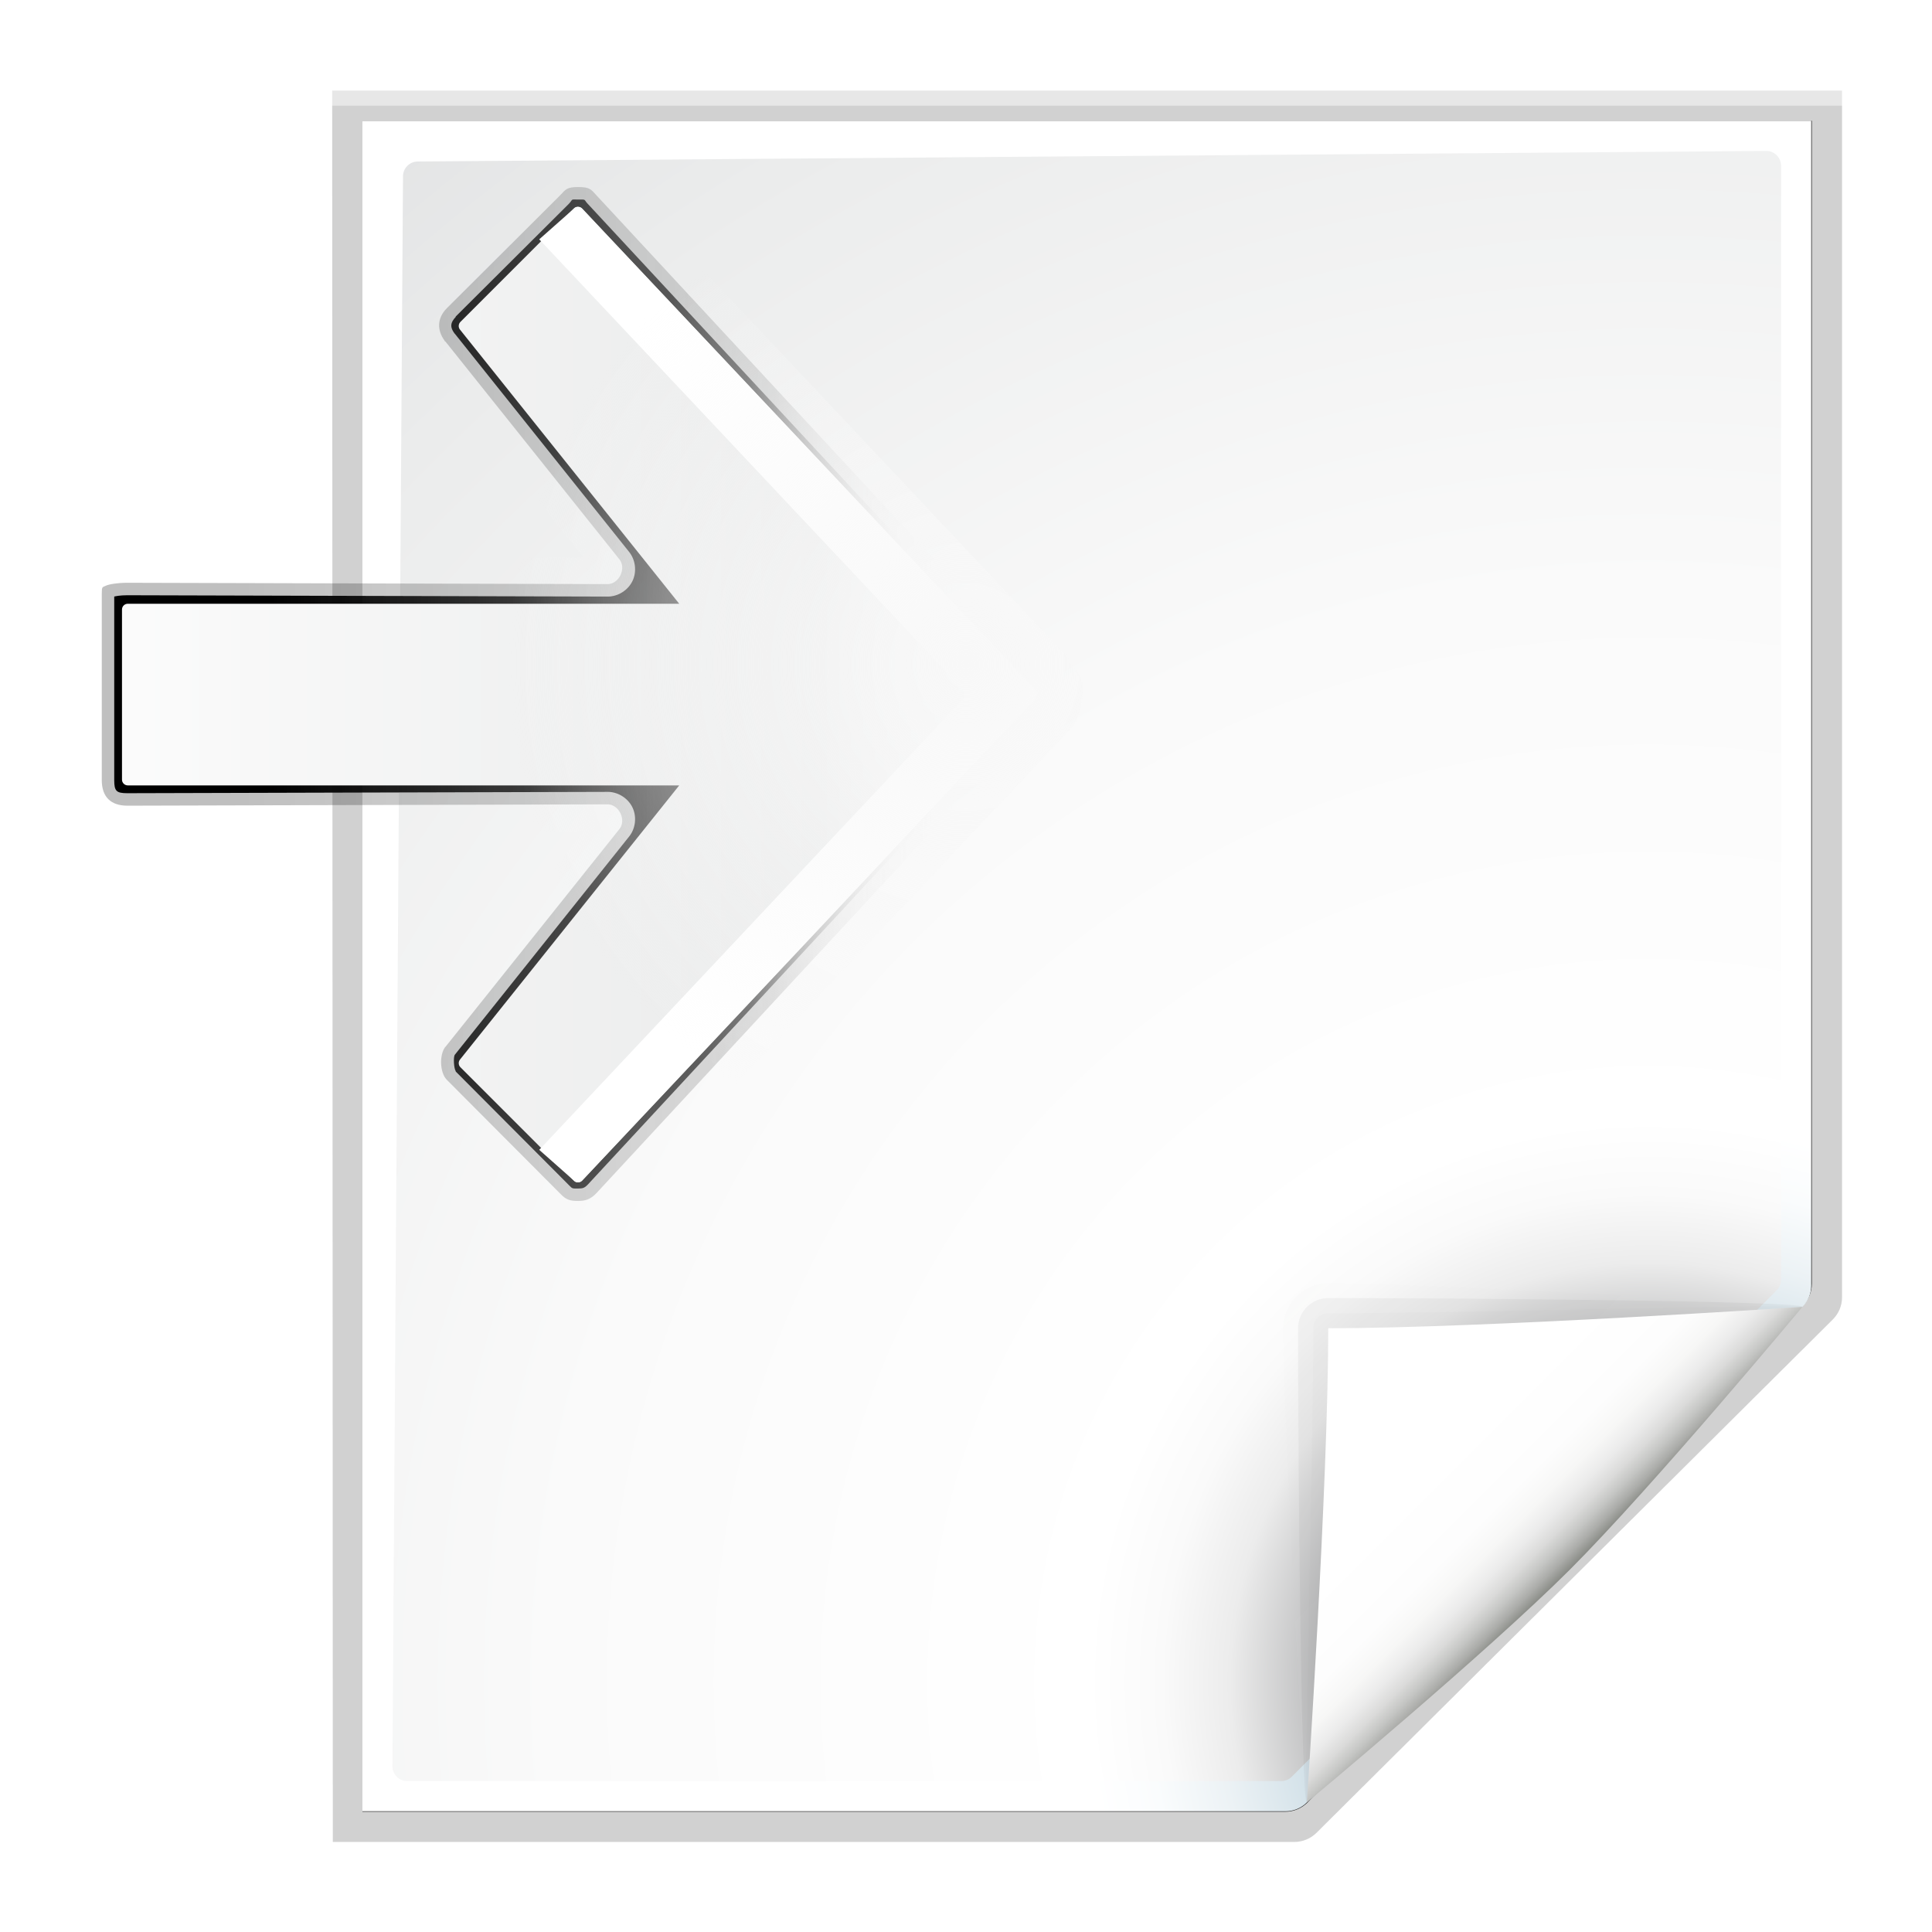<?xml version="1.0" encoding="UTF-8" standalone="no"?>
<!-- Generator: Adobe Illustrator 12.0.0, SVG Export Plug-In . SVG Version: 6.00 Build 51448)  -->

<svg
   xmlns:ns="http://ns.adobe.com/SaveForWeb/1.0/"
   xmlns:dc="http://purl.org/dc/elements/1.1/"
   xmlns:cc="http://creativecommons.org/ns#"
   xmlns:rdf="http://www.w3.org/1999/02/22-rdf-syntax-ns#"
   xmlns:svg="http://www.w3.org/2000/svg"
   xmlns="http://www.w3.org/2000/svg"
   xmlns:xlink="http://www.w3.org/1999/xlink"
   xmlns:sodipodi="http://sodipodi.sourceforge.net/DTD/sodipodi-0.dtd"
   xmlns:inkscape="http://www.inkscape.org/namespaces/inkscape"
   version="1.1"
   id="Layer_1"
   width="128"
   height="128"
   viewBox="0 0 128 128"
   overflow="visible"
   enable-background="new 0 0 128 128"
   xml:space="preserve"
   sodipodi:version="0.32"
   inkscape:version="0.48.1 r9760"
   sodipodi:docname="document-export.svgz"
   inkscape:output_extension="org.inkscape.output.svgz.inkscape"
   inkscape:export-filename="/home/pinheiro/pics/oxygen-icons/scalable/actions/small/32x32/document-import.png"
   inkscape:export-xdpi="90"
   inkscape:export-ydpi="90"><defs
   id="defs105"><linearGradient
     inkscape:collect="always"
     id="linearGradient3904"><stop
       style="stop-color:#f8f8f8;stop-opacity:1;"
       offset="0"
       id="stop3906" /><stop
       style="stop-color:#f8f8f8;stop-opacity:0;"
       offset="1"
       id="stop3908" /></linearGradient><linearGradient
     id="linearGradient3122"><stop
       style="stop-color:#000000;stop-opacity:1;"
       offset="0"
       id="stop3124" /><stop
       id="stop3126"
       offset="0.034"
       style="stop-color:#000000;stop-opacity:1;" /><stop
       id="stop3128"
       offset="0.57"
       style="stop-color:#000000;stop-opacity:0.588;" /><stop
       style="stop-color:#3b3b3b;stop-opacity:0.72;"
       offset="0.742"
       id="stop3130" /><stop
       style="stop-color:white;stop-opacity:0;"
       offset="1"
       id="stop3132" /></linearGradient><linearGradient
     id="linearGradient3108"><stop
       style="stop-color:#000000;stop-opacity:1;"
       offset="0"
       id="stop3110" /><stop
       id="stop3112"
       offset="0.044"
       style="stop-color:#000000;stop-opacity:1;" /><stop
       id="stop3114"
       offset="0.57"
       style="stop-color:#000000;stop-opacity:0.588;" /><stop
       style="stop-color:#3b3b3b;stop-opacity:0.72;"
       offset="0.742"
       id="stop3116" /><stop
       style="stop-color:white;stop-opacity:0;"
       offset="1"
       id="stop3118" /></linearGradient><linearGradient
     y2="95.293"
     x2="87.293"
     y1="103"
     x1="95"
     gradientUnits="userSpaceOnUse"
     id="linearGradient4175">
	<stop
   id="stop4177"
   style="stop-color:#000000;stop-opacity:1"
   offset="0" />
	<stop
   id="stop4179"
   style="stop-color:#393B38"
   offset="1" />
</linearGradient><linearGradient
     inkscape:collect="always"
     xlink:href="#XMLID_9_"
     id="linearGradient2291"
     gradientUnits="userSpaceOnUse"
     x1="88.592"
     y1="96.593"
     x2="71.262"
     y2="79.263" /><linearGradient
     inkscape:collect="always"
     xlink:href="#linearGradient4175"
     id="linearGradient2295"
     gradientUnits="userSpaceOnUse"
     x1="85.22"
     y1="93.22"
     x2="61.336"
     y2="69.336" /><linearGradient
     inkscape:collect="always"
     xlink:href="#XMLID_12_"
     id="linearGradient2297"
     gradientUnits="userSpaceOnUse"
     x1="96"
     y1="104"
     x2="88"
     y2="96" /><radialGradient
     inkscape:collect="always"
     xlink:href="#XMLID_8_"
     id="radialGradient2272"
     gradientUnits="userSpaceOnUse"
     gradientTransform="matrix(0.979,0,0,0.982,9.362,1.164)"
     cx="102"
     cy="112.305"
     r="139.559" /><radialGradient
     inkscape:collect="always"
     xlink:href="#XMLID_7_"
     id="radialGradient2275"
     gradientUnits="userSpaceOnUse"
     gradientTransform="translate(8,0)"
     cx="102"
     cy="112.305"
     r="139.559" /><filter
     inkscape:collect="always"
     id="filter3241"><feGaussianBlur
       inkscape:collect="always"
       stdDeviation="1.039"
       id="feGaussianBlur3243" /></filter><linearGradient
     id="linearGradient2399"><stop
       style="stop-color:#0968ef;stop-opacity:1;"
       offset="0"
       id="stop2401" /><stop
       style="stop-color:#aecffc;stop-opacity:1;"
       offset="1"
       id="stop2403" /></linearGradient><filter
     inkscape:collect="always"
     id="filter3772"><feGaussianBlur
       inkscape:collect="always"
       stdDeviation="0.501"
       id="feGaussianBlur3774" /></filter><filter
     inkscape:collect="always"
     id="filter4107"><feGaussianBlur
       inkscape:collect="always"
       stdDeviation="0.408"
       id="feGaussianBlur4109" /></filter><filter
     inkscape:collect="always"
     id="filter4171"><feGaussianBlur
       inkscape:collect="always"
       stdDeviation="0.49"
       id="feGaussianBlur4173" /></filter><filter
     inkscape:collect="always"
     id="filter4209"><feGaussianBlur
       inkscape:collect="always"
       stdDeviation="0.906"
       id="feGaussianBlur4211" /></filter><linearGradient
     y2="56.231"
     x2="5.126"
     y1="56.231"
     x1="64.13"
     gradientTransform="matrix(0,-1.029,1.029,0,11.938,80.225)"
     gradientUnits="userSpaceOnUse"
     id="linearGradient3755"
     xlink:href="#linearGradient3757"
     inkscape:collect="always" /><linearGradient
     y2="56.231"
     x2="5.126"
     y1="56.231"
     x1="64.13"
     gradientTransform="matrix(0,-1.029,1.029,0,11.938,80.225)"
     gradientUnits="userSpaceOnUse"
     id="linearGradient3730"
     xlink:href="#linearGradient2880"
     inkscape:collect="always" /><radialGradient
     r="139.559"
     cy="112.305"
     cx="102"
     gradientTransform="translate(2.4e-6,0)"
     gradientUnits="userSpaceOnUse"
     id="radialGradient2713"
     xlink:href="#XMLID_7_"
     inkscape:collect="always" /><linearGradient
     y2="96"
     x2="88"
     y1="104"
     x1="96"
     gradientUnits="userSpaceOnUse"
     id="linearGradient2711"
     xlink:href="#XMLID_12_"
     inkscape:collect="always" /><linearGradient
     y2="95.293"
     x2="87.293"
     y1="103"
     x1="95"
     gradientUnits="userSpaceOnUse"
     id="linearGradient2709"
     xlink:href="#XMLID_11_"
     inkscape:collect="always" /><linearGradient
     y2="94.537"
     x2="86.536"
     y1="102.345"
     x1="94.344"
     gradientUnits="userSpaceOnUse"
     id="linearGradient2706"
     xlink:href="#XMLID_9_"
     inkscape:collect="always" /><linearGradient
     id="linearGradient2880"><stop
       style="stop-color:#000000;stop-opacity:1;"
       offset="0"
       id="stop2882" /><stop
       id="stop2884"
       offset="0"
       style="stop-color:#000000;stop-opacity:1;" /><stop
       id="stop2886"
       offset="0.57"
       style="stop-color:#000000;stop-opacity:0.588;" /><stop
       style="stop-color:#3b3b3b;stop-opacity:0.72;"
       offset="0.828"
       id="stop2888" /><stop
       style="stop-color:white;stop-opacity:0;"
       offset="1"
       id="stop2890" /></linearGradient><linearGradient
     id="linearGradient3716"><stop
       id="stop3718"
       offset="0"
       style="stop-color:#fefefe;stop-opacity:1" /><stop
       style="stop-color:#e9eaea;stop-opacity:1"
       offset="0.239"
       id="stop3732" /><stop
       id="stop3720"
       offset="1"
       style="stop-color:#fdfdfd;stop-opacity:1" /></linearGradient><linearGradient
     id="linearGradient3757"><stop
       id="stop3759"
       offset="0"
       style="stop-color:#000000;stop-opacity:1;" /><stop
       style="stop-color:#000000;stop-opacity:1;"
       offset="0"
       id="stop3761" /><stop
       style="stop-color:#000000;stop-opacity:0.588;"
       offset="0.57"
       id="stop3763" /><stop
       id="stop3765"
       offset="0.742"
       style="stop-color:#3b3b3b;stop-opacity:0.72;" /><stop
       id="stop3767"
       offset="1"
       style="stop-color:white;stop-opacity:0;" /></linearGradient><inkscape:perspective
     id="perspective2687"
     inkscape:persp3d-origin="64 : 42.666667 : 1"
     inkscape:vp_z="128 : 64 : 1"
     inkscape:vp_y="0 : 1000 : 0"
     inkscape:vp_x="0 : 64 : 1"
     sodipodi:type="inkscape:persp3d" /><linearGradient
     inkscape:collect="always"
     xlink:href="#linearGradient3716"
     id="linearGradient2773"
     gradientUnits="userSpaceOnUse"
     gradientTransform="matrix(0,0.912,-0.912,0,72.082,-11.832)"
     x1="63.998"
     y1="2.013"
     x2="63.998"
     y2="74.721" /><linearGradient
     inkscape:collect="always"
     xlink:href="#linearGradient3757"
     id="linearGradient2791"
     gradientUnits="userSpaceOnUse"
     gradientTransform="matrix(0,-1.029,1.029,0,11.938,80.225)"
     x1="64.13"
     y1="56.231"
     x2="5.126"
     y2="56.231" /><linearGradient
     inkscape:collect="always"
     xlink:href="#linearGradient3757"
     id="linearGradient2793"
     gradientUnits="userSpaceOnUse"
     gradientTransform="matrix(0,-1.029,1.029,0,11.938,80.225)"
     x1="64.13"
     y1="56.231"
     x2="5.126"
     y2="56.231" /><filter
     inkscape:collect="always"
     id="filter3565"><feGaussianBlur
       inkscape:collect="always"
       stdDeviation="1.823"
       id="feGaussianBlur3567" /></filter><filter
     inkscape:collect="always"
     id="filter3569"><feGaussianBlur
       inkscape:collect="always"
       stdDeviation="1.067"
       id="feGaussianBlur3571" /></filter><linearGradient
     inkscape:collect="always"
     xlink:href="#linearGradient3108"
     id="linearGradient3106"
     gradientUnits="userSpaceOnUse"
     gradientTransform="matrix(0,-1.029,1.029,0,11.938,80.225)"
     x1="16.766"
     y1="47.843"
     x2="65.071"
     y2="47.843" /><linearGradient
     inkscape:collect="always"
     xlink:href="#linearGradient3122"
     id="linearGradient3120"
     gradientUnits="userSpaceOnUse"
     gradientTransform="matrix(0,-1.029,1.029,0,11.938,80.225)"
     x1="14.927"
     y1="61.89"
     x2="67.869"
     y2="61.89" /><radialGradient
     inkscape:collect="always"
     xlink:href="#linearGradient3904"
     id="radialGradient3910"
     cx="64"
     cy="44.125"
     fx="64"
     fy="44.125"
     r="30.321"
     gradientTransform="matrix(1,0,0,1.066,0,-3.034)"
     gradientUnits="userSpaceOnUse" /><radialGradient
     inkscape:collect="always"
     xlink:href="#linearGradient3904"
     id="radialGradient3914"
     gradientUnits="userSpaceOnUse"
     gradientTransform="matrix(1,0,0,1.066,0,-3.034)"
     cx="64"
     cy="44.125"
     fx="64"
     fy="44.125"
     r="30.321" /><filter
     inkscape:collect="always"
     id="filter3916"><feGaussianBlur
       inkscape:collect="always"
       stdDeviation="0.372"
       id="feGaussianBlur3918" /></filter></defs><sodipodi:namedview
   inkscape:window-height="687"
   inkscape:window-width="1022"
   inkscape:pageshadow="2"
   inkscape:pageopacity="0.0"
   guidetolerance="10.0"
   gridtolerance="10.0"
   objecttolerance="10.0"
   borderopacity="1.0"
   bordercolor="#666666"
   pagecolor="#ffffff"
   id="base"
   inkscape:zoom="1.8046876"
   inkscape:cx="134.14576"
   inkscape:cy="66.878729"
   inkscape:window-x="404"
   inkscape:window-y="248"
   inkscape:current-layer="Layer_1"
   showgrid="true"
   showguides="true"
   inkscape:guide-bbox="true"
   inkscape:window-maximized="0"><inkscape:grid
     id="GridFromPre046Settings"
     type="xygrid"
     originx="0px"
     originy="0px"
     spacingx="4px"
     spacingy="4px"
     color="#0000ff"
     empcolor="#0000ff"
     opacity="0.2"
     empopacity="0.4"
     empspacing="2"
     enabled="true"
     visible="true" /></sodipodi:namedview>

<radialGradient
   id="XMLID_7_"
   cx="102"
   cy="112.305"
   r="139.559"
   gradientUnits="userSpaceOnUse">
	<stop
   offset="0"
   style="stop-color:#00537D"
   id="stop16" />
	<stop
   offset="0.015"
   style="stop-color:#186389"
   id="stop18" />
	<stop
   offset="0.056"
   style="stop-color:#558CA8"
   id="stop20" />
	<stop
   offset="0.096"
   style="stop-color:#89AFC3"
   id="stop22" />
	<stop
   offset="0.136"
   style="stop-color:#B3CCD8"
   id="stop24" />
	<stop
   offset="0.174"
   style="stop-color:#D4E2E9"
   id="stop26" />
	<stop
   offset="0.21"
   style="stop-color:#ECF2F5"
   id="stop28" />
	<stop
   offset="0.243"
   style="stop-color:#FAFCFD"
   id="stop30" />
	<stop
   offset="0.272"
   style="stop-color:#FFFFFF"
   id="stop32" />
</radialGradient>

<radialGradient
   id="XMLID_8_"
   cx="102"
   cy="112.305"
   r="139.559"
   gradientUnits="userSpaceOnUse">
	<stop
   offset="0"
   style="stop-color:#535557"
   id="stop37" />
	
	<stop
   offset="0.114"
   style="stop-color:#898A8C"
   id="stop41" />
	
	
	<stop
   offset="0.203"
   style="stop-color:#ECECEC"
   id="stop47" />
	<stop
   offset="0.236"
   style="stop-color:#FAFAFA"
   id="stop49" />
	<stop
   offset="0.272"
   style="stop-color:#FFFFFF"
   id="stop51" />
	<stop
   offset="0.531"
   style="stop-color:#FAFAFA"
   id="stop53" />
	<stop
   offset="0.845"
   style="stop-color:#EBECEC"
   id="stop55" />
	<stop
   offset="1"
   style="stop-color:#E1E2E3"
   id="stop57" />
</radialGradient>

<linearGradient
   id="XMLID_9_"
   gradientUnits="userSpaceOnUse"
   x1="94.344"
   y1="102.345"
   x2="86.536"
   y2="94.537">
	<stop
   offset="0"
   style="stop-color:#FFFFFF"
   id="stop62" />
	<stop
   offset="1"
   style="stop-color:#555753"
   id="stop64" />
</linearGradient>

<linearGradient
   id="XMLID_10_"
   gradientUnits="userSpaceOnUse"
   x1="95"
   y1="103"
   x2="86.587"
   y2="94.587">
	<stop
   offset="0"
   style="stop-color:#FFFFFF"
   id="stop69" />
	<stop
   offset="1"
   style="stop-color:#555753"
   id="stop71" />
</linearGradient>

<linearGradient
   id="XMLID_11_"
   gradientUnits="userSpaceOnUse"
   x1="95"
   y1="103"
   x2="87.293"
   y2="95.293">
	<stop
   offset="0"
   style="stop-color:#FFFFFF"
   id="stop76" />
	<stop
   offset="1"
   style="stop-color:#393B38"
   id="stop78" />
</linearGradient>

<linearGradient
   id="XMLID_12_"
   gradientUnits="userSpaceOnUse"
   x1="96"
   y1="104"
   x2="88"
   y2="96">
	<stop
   offset="0"
   style="stop-color:#888A85"
   id="stop83" />
	<stop
   offset="0.007"
   style="stop-color:#8C8E89"
   id="stop85" />
	<stop
   offset="0.067"
   style="stop-color:#ABACA9"
   id="stop87" />
	<stop
   offset="0.135"
   style="stop-color:#C5C6C4"
   id="stop89" />
	<stop
   offset="0.211"
   style="stop-color:#DBDBDA"
   id="stop91" />
	<stop
   offset="0.301"
   style="stop-color:#EBEBEB"
   id="stop93" />
	<stop
   offset="0.412"
   style="stop-color:#F7F7F6"
   id="stop95" />
	<stop
   offset="0.568"
   style="stop-color:#FDFDFD"
   id="stop97" />
	<stop
   offset="1"
   style="stop-color:#FFFFFF"
   id="stop99" />
</linearGradient>
<path
   sodipodi:nodetypes="cccccccc"
   transform="matrix(1.042,0,0,1.036,-1.958,-3.322)"
   style="opacity:0.307;fill:#000000;fill-opacity:1;filter:url(#filter3241)"
   d="m 23,9 0.041,112 61.131,0 c 0.53,0 1.039,-0.211 1.414,-0.586 L 118.414,87.586 C 118.789,87.211 119,86.702 119,86.172 L 119,9 23,9 z"
   id="path4081"
   inkscape:connector-curvature="0" /><path
   sodipodi:nodetypes="cccccccc"
   transform="matrix(1.042,0,0,1.036,-1.958,-3.322)"
   style="opacity:0.896;fill:#000000;fill-opacity:1;filter:url(#filter3772)"
   d="m 24.92,10.931 0,108.138 58.676,-1e-4 c 0.53,0 1.039,-0.211 1.414,-0.586 l 31.484,-31.766 c 0.375,-0.375 0.586,-0.884 0.586,-1.414 l 0,-74.372 -92.16,0 z"
   id="path3726"
   inkscape:connector-curvature="0" /><path
   id="path6594"
   d="M 23,9.966 23.041,121 84.172,121 c 0.53,0 1.039,-0.211 1.414,-0.586 L 118.414,87.586 C 118.789,87.211 119,86.702 119,86.172 l 0,-76.206 -96,0 z"
   style="opacity:0.307;fill:#000000;fill-opacity:1;filter:url(#filter3241)"
   transform="matrix(1.042,0,0,1.036,-1.958,-3.322)"
   sodipodi:nodetypes="cccccccc"
   inkscape:connector-curvature="0" /><path
   style="fill:url(#radialGradient2275)"
   d="m 24,8 0,112 61.172,0 c 0.53,0 1.039,-0.211 1.414,-0.586 L 119.414,86.586 C 119.789,86.211 120,85.702 120,85.172 L 120,8 24,8 z"
   id="path34"
   sodipodi:nodetypes="cccccccc"
   inkscape:connector-curvature="0" /><path
   style="fill:url(#radialGradient2272);fill-opacity:1"
   d="m 27.679,10.7 c -0.539,0 -0.979,0.441 -0.979,0.982 l -0.7,105.336 c 0,0.542 0.439,0.982 0.979,0.982 l 57.913,0 c 0.257,0 0.51,-0.104 0.692,-0.288 L 117.713,85.481 C 117.896,85.298 118,85.045 118,84.787 l 0,-73.805 C 118,10.441 117.562,10 117.021,10 l -89.343,0.7 z"
   id="path59"
   sodipodi:nodetypes="ccccccccccc"
   inkscape:connector-curvature="0" /><g
   id="g1973"
   transform="translate(8,0)"><path
     style="opacity:0.1;fill:url(#linearGradient2291);filter:url(#filter4107)"
     id="path66"
     d="M 111.414,86.586 C 111.664,86.336 85.035,85 80,85 c -1.654,0 -3,1.346 -3,3 0,5.035 1.336,31.664 1.586,31.414 l 32.828,-32.828 z"
     sodipodi:nodetypes="csscc"
     inkscape:connector-curvature="0" /><path
     style="opacity:0.2;fill:#000000;fill-opacity:1;filter:url(#filter4209)"
     id="path73"
     d="M 111.414,86.586 C 111.789,86.211 89.444,86 80,86 c -1.103,0 -2,0.897 -2,2 0,9.444 0.211,31.789 0.586,31.414 l 32.828,-32.828 z"
     sodipodi:nodetypes="csscc"
     inkscape:connector-curvature="0" /><path
     style="opacity:0.1;fill:url(#linearGradient2295);filter:url(#filter4171)"
     id="path80"
     d="M 111.414,86.586 C 111.653,86.347 89.807,87 80,87 c -0.553,0 -1,0.447 -1,1 0,9.807 -0.653,31.653 -0.414,31.414 l 32.828,-32.828 z"
     sodipodi:nodetypes="csscc"
     inkscape:connector-curvature="0" /><path
     style="fill:url(#linearGradient2297)"
     id="path101"
     d="m 78.586,119.414 c 0,0 11.914,-9.914 17.414,-15.414 5.5,-5.5 15.414,-17.414 15.414,-17.414 0,0 -21.164,1.414 -31.414,1.414 0,10.25 -1.414,31.414 -1.414,31.414 z"
     sodipodi:nodetypes="csccc"
     inkscape:connector-curvature="0" /></g>

<path
   transform="matrix(0,0.912,-0.912,0,73.455,-11.832)"
   style="fill:url(#linearGradient3106);fill-opacity:1;stroke:none;filter:url(#filter3569)"
   inkscape:transform-center-x="121.93675"
   inkscape:transform-center-y="-13.638176"
   d="M 63.125,5.156 C 63.466,5.08 63.255,5.112 62.844,5.5 62.663,5.673 62.45,5.812 62.219,5.906 62.198,5.917 62.177,5.927 62.156,5.938 L 27.781,37.844 27.75,37.875 c -0.308,0.269 -0.281,0.077 -0.281,0.656 0,0.613 -0.059,0.337 0.312,0.688 0.011,0.01 0.021,0.021 0.031,0.031 l 8.156,8.188 c 0.01,-8.2e-5 0.021,-8.2e-5 0.031,0 0.42,0.395 0.733,0.426 1.188,0.094 C 37.198,47.521 37.208,47.51 37.219,47.5 L 53.062,34.844 c 0.575,-0.466 1.419,-0.571 2.091,-0.261 0.672,0.31 1.14,1.021 1.159,1.761 l -0.096,34.9 c 3.27e-4,0.021 3.27e-4,0.042 0,0.062 0.003,0.541 0.064,0.79 0.094,0.938 l 13.348,0 c 0.783,-0.004 0.934,-0.154 0.938,-0.938 -3.27e-4,-0.021 -3.27e-4,-0.042 0,-0.062 L 70.5,36.344 c 0.019,-0.74 0.486,-1.451 1.159,-1.761 C 72.331,34.273 73.175,34.378 73.75,34.844 L 89.594,47.5 c 0.162,0.124 1.01,0.07 1.188,-0.062 0.005,-0.004 0.028,0.004 0.031,0 l 8.25,-8.219 c 0.01,-0.011 0.021,-0.021 0.031,-0.031 0.248,-0.234 0.219,-0.244 0.219,-0.656 0,-0.279 -0.022,-0.429 -0.25,-0.656 L 99.031,37.844 64.062,5.438 C 64.052,5.427 64.042,5.417 64.031,5.406 63.942,5.322 63.841,5.288 63.719,5.281 63.592,5.272 63.466,5.251 63.344,5.219 62.885,5.112 63.214,5.136 63.125,5.156 z"
   id="path3769"
   inkscape:connector-curvature="0"
   sodipodi:nodetypes="ccccccscccccccsccccccccscccccccccccccc" /><path
   transform="matrix(0,0.912,-0.912,0,73.455,-11.832)"
   style="opacity:0.5;fill:url(#linearGradient3120);fill-opacity:1;stroke:none;filter:url(#filter3565)"
   inkscape:transform-center-x="121.96118"
   inkscape:transform-center-y="-13.637088"
   d="M 62.938,4.312 C 62.914,4.318 62.605,4.511 62.219,4.875 62.086,4.995 61.923,5.081 61.75,5.125 L 27.156,37.219 c -0.412,0.389 -0.594,0.457 -0.594,1.312 0,0.856 0.182,0.924 0.594,1.312 0.011,0.01 0.021,0.021 0.031,0.031 l 8.156,8.188 c 0.006,0.006 0.025,0.025 0.031,0.031 0.716,0.692 1.559,0.719 2.344,0.156 0.021,-0.011 0.041,-0.021 0.062,-0.031 -1.47e-4,-0.01 -1.47e-4,-0.021 0,-0.031 L 53.625,35.531 c 0.642,-0.494 1.757,0.034 1.781,0.844 l -0.096,34.9 c 1.47e-4,0.01 1.47e-4,0.021 0,0.031 0.003,0.702 0.101,1.315 0.219,1.562 0.118,0.247 0.043,0.279 0.594,0.281 l 13.536,0 c 1.199,-0.006 1.838,-0.645 1.844,-1.844 -1.47e-4,-0.01 -1.47e-4,-0.021 0,-0.031 L 71.406,36.375 c 0.025,-0.81 1.139,-1.338 1.781,-0.844 L 89.031,48.188 c 1.47e-4,0.01 1.47e-4,0.021 0,0.031 0.007,0.005 0.024,-0.005 0.031,0 0.58,0.417 1.838,0.364 2.344,-0.125 0.006,-0.006 0.025,-0.025 0.031,-0.031 l 8.25,-8.219 c 0.01,-0.011 0.021,-0.021 0.031,-0.031 0.443,-0.418 0.5,-0.738 0.5,-1.281 0,-0.478 -0.108,-0.883 -0.562,-1.312 l -35,-32.438 C 64.414,4.551 64.083,4.393 63.75,4.375 63.687,4.37 63.624,4.36 63.562,4.344 63.186,4.256 63.222,4.249 62.938,4.312 z"
   id="path3801"
   inkscape:connector-curvature="0"
   sodipodi:nodetypes="ccccscccccccccccsccccccccccccccccccc" /><path
   style="fill:url(#linearGradient2773);fill-opacity:1;stroke:none"
   d="M 68.629,46.282 38.572,78.217 c -0.072,0.077 -0.173,0.12 -0.279,0.12 -0.106,0 -0.206,-0.043 -0.279,-0.12 L 30.5,70.703 c -0.132,-0.136 -0.144,-0.348 -0.029,-0.499 L 45,52.035 l -36.536,0 C 8.253,52.034 8.083,51.863 8.082,51.653 l 0,-11.271 C 8.083,40.171 8.253,40.001 8.464,40 L 45,40 30.47,21.831 c -0.115,-0.151 -0.102,-0.363 0.029,-0.499 l 7.514,-7.514 c 0.072,-0.077 0.173,-0.12 0.279,-0.12 0.106,0 0.206,0.044 0.279,0.12 l 30.057,31.936 c 0.216,0.153 0,0.368 0,0.528 z"
   id="path2842"
   sodipodi:nodetypes="ccsccccccccccccsccc"
   inkscape:connector-curvature="0"
   inkscape:transform-center-x="122.19039"
   inkscape:transform-center-y="-13.629828" /><path
   style="fill:#ffffff;fill-opacity:1;stroke:none"
   d="m 68.72,45.878 c -0.01,-0.044 -0.052,-0.103 -0.106,-0.141 L 38.558,13.816 c -0.072,-0.077 -0.176,-0.106 -0.282,-0.106 -0.106,0 -0.174,0.029 -0.246,0.106 l -2.305,2.041 28.12,29.88 c 0.216,0.153 0,0.368 0,0.528 l -28.12,29.915 2.305,2.041 c 0.072,0.077 0.141,0.106 0.246,0.106 0.106,0 0.209,-0.029 0.282,-0.106 L 68.614,46.266 c 0,-0.12 0.136,-0.255 0.106,-0.387 z"
   id="path2861"
   sodipodi:nodetypes="cccsccccccsccc"
   inkscape:connector-curvature="0"
   inkscape:transform-center-x="106.36916"
   inkscape:transform-center-y="-13.628016" /><path
   sodipodi:type="inkscape:offset"
   inkscape:radius="3.0476189"
   inkscape:original="M 38.28125 13.6875 C 38.17571 13.6875 38.0724 13.73575 38 13.8125 L 30.5 21.34375 C 30.368244 21.479963 30.353871 21.693018 30.46875 21.84375 L 45 40 L 8.46875 40 C 8.258425 40.001003 8.09475 40.164676 8.09375 40.375 L 8.09375 51.65625 C 8.094757 51.866577 8.258425 52.03025 8.46875 52.03125 L 45 52.03125 L 30.46875 70.21875 C 30.353867 70.36948 30.36824 70.551278 30.5 70.6875 L 38 78.21875 C 38.07244 78.29551 38.17571 78.34375 38.28125 78.34375 C 38.38679 78.34375 38.4901 78.29551 38.5625 78.21875 L 68.625 46.28125 C 68.625 46.121091 68.84083 45.902893 68.625 45.75 L 38.5625 13.8125 C 38.49006 13.735752 38.38679 13.6875 38.28125 13.6875 z "
   style="fill:url(#radialGradient3914);fill-opacity:1;stroke:none;filter:url(#filter3916)"
   id="path3912"
   d="m 38.281,10.625 c -1.001,0 -1.817,0.403 -2.438,1.031 l -0.062,0.062 -7.438,7.469 a 3.048,3.048 0 0 0 -0.031,0.031 c -1.159,1.198 -1.31,3.119 -0.281,4.469 a 3.048,3.048 0 0 0 0.062,0.062 l 10.562,13.188 -30.188,0 c -1.784,0.009 -3.429,1.654 -3.438,3.438 l 0,11.281 c 0.009,1.784 1.654,3.429 3.438,3.438 l 30.188,0 -10.562,13.219 a 3.048,3.048 0 0 0 -0.062,0.062 c -0.905,1.188 -0.716,3.407 0.281,4.438 a 3.048,3.048 0 0 0 0.031,0.031 l 7.438,7.469 c 0.02,0.022 0.042,0.041 0.062,0.062 0.62,0.627 1.437,1.031 2.438,1.031 1.034,0 1.872,-0.428 2.5,-1.094 L 70.844,48.375 A 3.048,3.048 0 0 0 71.625,46.844 c -0.029,0.1 0.01,-0.163 0,-0.094 a 3.048,3.048 0 0 0 0,-0.062 c 0.014,-0.054 0.017,-0.184 0.031,-0.25 0.069,-0.326 0.165,-0.662 0.031,-1.25 -0.129,-0.569 -0.583,-0.994 -0.969,-1.406 l 0.125,-0.125 -30.062,-31.938 c -0.627,-0.664 -1.466,-1.094 -2.5,-1.094 z" /></svg>